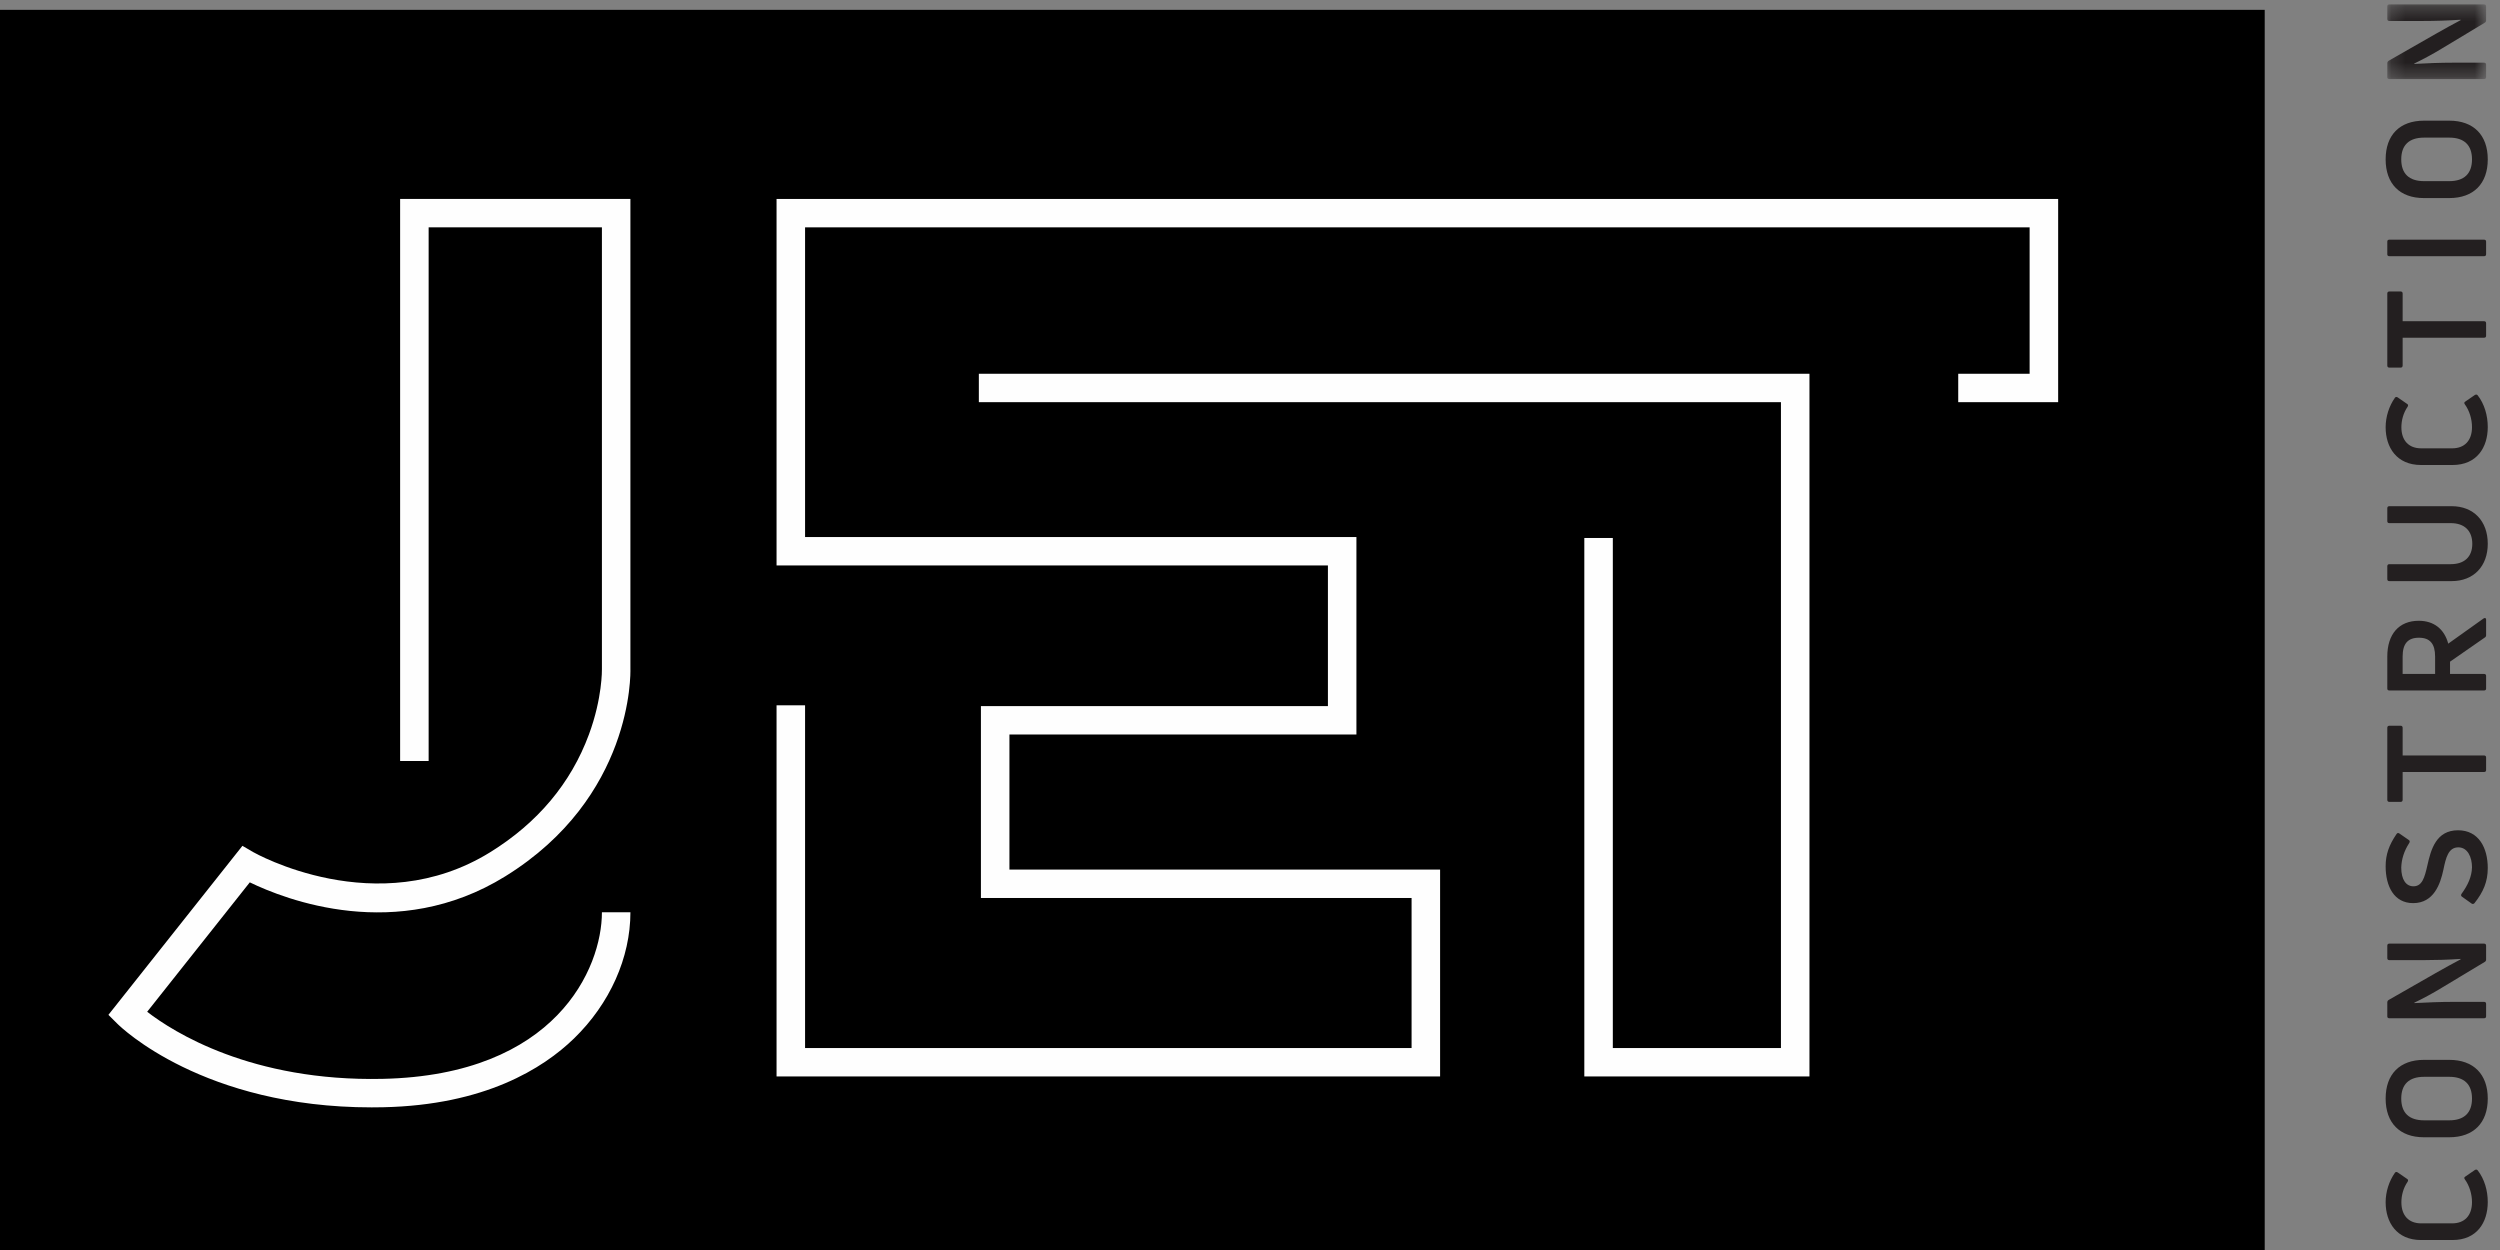 <?xml version="1.0" encoding="UTF-8"?>
<svg width="180px" height="90px" viewBox="0 0 180 90" version="1.1" xmlns="http://www.w3.org/2000/svg" xmlns:xlink="http://www.w3.org/1999/xlink">
    <rect x="0" y="0" width="180" height="90" fill="#808080" stroke="none"/>
    <title>Group 34 Copy</title>
    <defs>
        <polygon id="path-1" points="0.2 0.32 7.314 0.32 7.314 5.693 0.2 5.693"></polygon>
    </defs>
    <g id="Page-1" stroke="none" stroke-width="1" fill="none" fill-rule="evenodd">
        <g id="Desktop-HD-Copy-15" transform="translate(-120, -24)">
            <g id="Group-34-Copy" transform="translate(120, 24)">
                <polygon id="Fill-1" fill="#000000" points="0 90 163.059 90 163.059 0.709 0 0.709"></polygon>
                <g id="Group-33" transform="translate(7.765, 0)">
                    <path d="M18.998,79.731 C6.868,79.731 0.938,73.962 0.686,73.711 L0.041,73.069 L9.69,60.899 L10.461,61.349 C10.548,61.4 19.378,66.406 27.526,61.362 C30.946,59.246 33.338,56.393 34.637,52.885 C35.613,50.247 35.573,48.201 35.573,48.181 L35.573,16.369 L23.097,16.369 L23.097,54.793 L21.044,54.793 L21.044,14.325 L37.624,14.325 L37.624,48.153 C37.636,48.497 37.804,57.409 28.61,63.099 C20.804,67.931 12.749,64.758 10.22,63.529 L2.831,72.848 C4.695,74.287 10.32,77.881 19.783,77.678 C32.273,77.409 35.573,69.714 35.573,65.684 L37.625,65.684 C37.625,68.951 36.146,72.26 33.567,74.767 C31.327,76.941 27.127,79.566 19.827,79.722 C19.548,79.728 19.27,79.731 18.998,79.731" id="Fill-2" fill="#FEFEFE"></path>
                    <polygon id="Fill-4" fill="#FEFEFE" points="95.922 77.504 48.147 77.504 48.147 50.782 50.2 50.782 50.2 75.459 93.869 75.459 93.869 64.655 62.861 64.655 62.861 50.84 87.845 50.84 87.845 40.712 48.147 40.712 48.147 14.325 140.422 14.325 140.422 28.956 133.228 28.956 133.228 26.911 138.368 26.911 138.368 16.369 50.2 16.369 50.2 38.667 89.897 38.667 89.897 52.884 64.914 52.884 64.914 62.61 95.922 62.61"></polygon>
                    <polygon id="Fill-6" fill="#FEFEFE" points="122.516 77.504 106.306 77.504 106.306 38.735 108.358 38.735 108.358 75.459 120.463 75.459 120.463 28.956 62.712 28.956 62.712 26.911 122.516 26.911"></polygon>
                    <path d="M171.354,86.544 C171.354,88.022 170.567,89.282 168.816,89.282 L166.548,89.282 C164.796,89.282 164.001,88.012 164.001,86.564 C164.001,85.801 164.25,85.038 164.667,84.442 C164.716,84.373 164.787,84.363 164.866,84.413 L165.542,84.879 C165.633,84.929 165.633,84.997 165.583,85.087 C165.274,85.533 165.135,86.068 165.135,86.564 C165.135,87.526 165.672,88.082 166.558,88.082 L168.787,88.082 C169.692,88.082 170.219,87.516 170.219,86.554 C170.219,85.989 170.041,85.375 169.701,84.909 C169.642,84.829 169.652,84.759 169.742,84.71 L170.418,84.244 C170.497,84.195 170.567,84.195 170.628,84.263 C171.115,84.888 171.354,85.722 171.354,86.544" id="Fill-8" fill="#231F20"></path>
                    <path d="M170.219,79.097 C170.219,78.066 169.651,77.531 168.587,77.531 L166.767,77.531 C165.691,77.531 165.125,78.066 165.125,79.097 C165.125,80.128 165.691,80.663 166.767,80.663 L168.587,80.663 C169.651,80.663 170.219,80.128 170.219,79.097 M171.354,79.097 C171.354,80.851 170.328,81.883 168.587,81.883 L166.757,81.883 C165.015,81.883 164.001,80.851 164.001,79.097 C164.001,77.343 165.015,76.31 166.757,76.31 L168.587,76.31 C170.328,76.31 171.354,77.343 171.354,79.097" id="Fill-10" fill="#231F20"></path>
                    <path d="M171.234,73.176 C171.234,73.265 171.184,73.315 171.085,73.315 L164.269,73.315 C164.17,73.315 164.12,73.265 164.12,73.176 L164.12,72.175 C164.12,72.095 164.159,72.036 164.22,71.996 L167.602,70.062 C168.199,69.726 168.867,69.349 169.404,69.071 L169.393,69.042 C168.547,69.102 167.533,69.13 166.698,69.13 L164.269,69.13 C164.17,69.13 164.12,69.081 164.12,68.981 L164.12,68.09 C164.12,67.991 164.17,67.941 164.269,67.941 L171.085,67.941 C171.184,67.941 171.234,67.991 171.234,68.09 L171.234,69.091 C171.234,69.16 171.204,69.219 171.134,69.259 L168.02,71.133 C167.422,71.501 166.648,71.917 166.061,72.195 L166.07,72.223 C166.926,72.175 167.961,72.135 168.806,72.135 L171.085,72.135 C171.184,72.135 171.234,72.184 171.234,72.273 L171.234,73.176 Z" id="Fill-12" fill="#231F20"></path>
                    <path d="M171.354,62.497 C171.354,63.487 171.035,64.221 170.399,65.025 C170.329,65.094 170.269,65.104 170.19,65.055 L169.494,64.559 C169.423,64.509 169.413,64.44 169.463,64.36 C169.931,63.716 170.199,63.121 170.219,62.447 C170.219,61.724 169.91,61.009 169.235,61.009 C168.517,61.009 168.339,61.752 168.16,62.616 C167.941,63.656 167.464,65.025 165.981,65.025 C164.599,65.025 164.001,63.805 164.001,62.377 C164.001,61.525 164.24,60.85 164.787,60.048 C164.837,59.968 164.916,59.958 164.986,60.008 L165.672,60.483 C165.751,60.533 165.751,60.612 165.702,60.692 C165.324,61.276 165.145,61.862 165.125,62.467 C165.125,63.319 165.463,63.814 166,63.814 C166.637,63.814 166.807,63.18 167.006,62.309 C167.264,61.147 167.643,59.78 169.214,59.78 C170.706,59.78 171.354,61.049 171.354,62.497" id="Fill-14" fill="#231F20"></path>
                    <path d="M164.12,52.401 C164.12,52.312 164.17,52.253 164.269,52.253 L165.085,52.253 C165.175,52.253 165.225,52.312 165.225,52.401 L165.225,54.394 L171.084,54.394 C171.184,54.394 171.234,54.444 171.234,54.533 L171.234,55.445 C171.234,55.534 171.184,55.584 171.084,55.584 L165.225,55.584 L165.225,57.587 C165.225,57.675 165.175,57.736 165.085,57.736 L164.269,57.736 C164.17,57.736 164.12,57.675 164.12,57.587 L164.12,52.401 Z" id="Fill-16" fill="#231F20"></path>
                    <path d="M165.224,48.524 L167.563,48.524 L167.563,47.274 C167.563,46.352 167.195,45.916 166.398,45.916 C165.593,45.916 165.224,46.352 165.224,47.274 L165.224,48.524 Z M171.235,45.738 C171.235,45.806 171.204,45.867 171.135,45.906 L168.637,47.641 L168.637,48.524 L171.085,48.524 C171.185,48.524 171.235,48.573 171.235,48.661 L171.235,49.575 C171.235,49.664 171.185,49.714 171.085,49.714 L164.268,49.714 C164.17,49.714 164.12,49.664 164.12,49.575 L164.12,47.274 C164.12,45.648 164.965,44.696 166.387,44.696 C167.482,44.696 168.23,45.301 168.508,46.343 L171.054,44.528 C171.165,44.458 171.235,44.508 171.235,44.618 L171.235,45.738 Z" id="Fill-18" fill="#231F20"></path>
                    <path d="M171.354,39.153 C171.354,40.779 170.329,41.84 168.756,41.84 L164.268,41.84 C164.17,41.84 164.12,41.79 164.12,41.692 L164.12,40.769 C164.12,40.68 164.17,40.62 164.268,40.62 L168.687,40.62 C169.682,40.62 170.24,40.085 170.24,39.153 C170.24,38.22 169.682,37.665 168.687,37.665 L164.268,37.665 C164.17,37.665 164.12,37.615 164.12,37.517 L164.12,36.595 C164.12,36.496 164.17,36.446 164.268,36.446 L168.756,36.446 C170.329,36.446 171.354,37.507 171.354,39.153" id="Fill-20" fill="#231F20"></path>
                    <path d="M171.354,30.743 C171.354,32.22 170.567,33.48 168.816,33.48 L166.548,33.48 C164.796,33.48 164.001,32.211 164.001,30.763 C164.001,30 164.25,29.236 164.667,28.641 C164.716,28.572 164.787,28.562 164.866,28.611 L165.542,29.078 C165.633,29.128 165.633,29.196 165.583,29.286 C165.274,29.732 165.135,30.267 165.135,30.763 C165.135,31.724 165.672,32.28 166.558,32.28 L168.787,32.28 C169.692,32.28 170.219,31.715 170.219,30.753 C170.219,30.188 170.041,29.574 169.701,29.107 C169.642,29.028 169.652,28.958 169.742,28.909 L170.418,28.443 C170.497,28.394 170.567,28.394 170.628,28.462 C171.115,29.087 171.354,29.921 171.354,30.743" id="Fill-22" fill="#231F20"></path>
                    <path d="M164.12,21.135 C164.12,21.045 164.17,20.986 164.269,20.986 L165.085,20.986 C165.175,20.986 165.225,21.045 165.225,21.135 L165.225,23.128 L171.084,23.128 C171.184,23.128 171.234,23.178 171.234,23.266 L171.234,24.178 C171.234,24.267 171.184,24.316 171.084,24.316 L165.225,24.316 L165.225,26.32 C165.225,26.409 165.175,26.469 165.085,26.469 L164.269,26.469 C164.17,26.469 164.12,26.409 164.12,26.32 L164.12,21.135 Z" id="Fill-24" fill="#231F20"></path>
                    <path d="M171.085,17.256 C171.184,17.256 171.234,17.306 171.234,17.395 L171.234,18.307 C171.234,18.396 171.184,18.446 171.085,18.446 L164.269,18.446 C164.17,18.446 164.12,18.396 164.12,18.307 L164.12,17.395 C164.12,17.306 164.17,17.256 164.269,17.256 L171.085,17.256 Z" id="Fill-26" fill="#231F20"></path>
                    <path d="M170.219,11.475 C170.219,10.444 169.651,9.909 168.587,9.909 L166.767,9.909 C165.691,9.909 165.125,10.444 165.125,11.475 C165.125,12.506 165.691,13.042 166.767,13.042 L168.587,13.042 C169.651,13.042 170.219,12.506 170.219,11.475 M171.354,11.475 C171.354,13.229 170.328,14.261 168.587,14.261 L166.757,14.261 C165.015,14.261 164.001,13.229 164.001,11.475 C164.001,9.719 165.015,8.688 166.757,8.688 L168.587,8.688 C170.328,8.688 171.354,9.719 171.354,11.475" id="Fill-28" fill="#231F20"></path>
                    <g id="Group-32" transform="translate(163.92, 0)">
                        <mask id="mask-2" fill="white">
                            <use xlink:href="#path-1"></use>
                        </mask>
                        <g id="Clip-31"></g>
                        <path d="M7.314,5.555 C7.314,5.643 7.264,5.693 7.164,5.693 L0.348,5.693 C0.25,5.693 0.2,5.643 0.2,5.555 L0.2,4.553 C0.2,4.474 0.239,4.415 0.3,4.375 L3.681,2.442 C4.279,2.104 4.946,1.728 5.483,1.45 L5.473,1.42 C4.627,1.479 3.612,1.51 2.777,1.51 L0.348,1.51 C0.25,1.51 0.2,1.46 0.2,1.361 L0.2,0.469 C0.2,0.369 0.25,0.319 0.348,0.319 L7.164,0.319 C7.264,0.319 7.314,0.369 7.314,0.469 L7.314,1.47 C7.314,1.539 7.284,1.599 7.214,1.638 L4.099,3.512 C3.502,3.879 2.727,4.295 2.141,4.573 L2.149,4.603 C3.005,4.553 4.04,4.514 4.886,4.514 L7.164,4.514 C7.264,4.514 7.314,4.564 7.314,4.653 L7.314,5.555 Z" id="Fill-30" fill="#231F20" mask="url(#mask-2)"></path>
                    </g>
                </g>
            </g>
        </g>
    </g>
</svg>